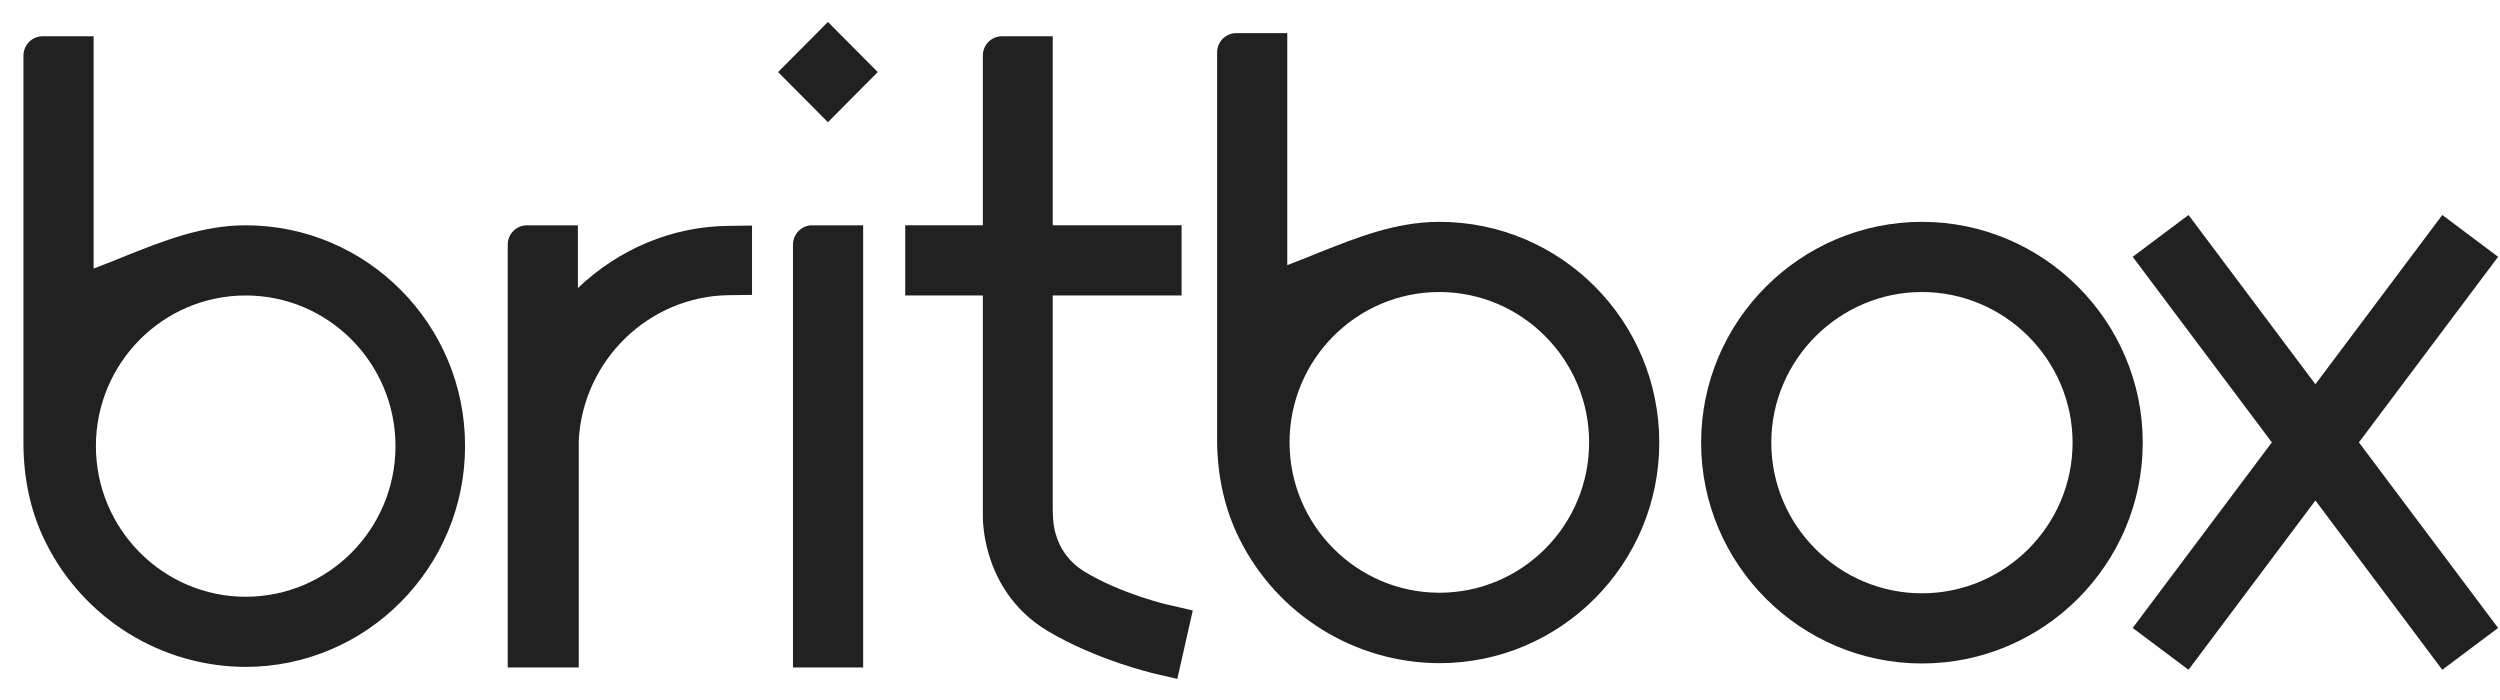<svg width="100" height="28" viewBox="0 0 100 28" fill="none" xmlns="http://www.w3.org/2000/svg">
<path d="M31.123 2.883L33.117 0.878L35.11 2.883L33.117 4.888L31.123 2.883Z" fill="#212121"/>
<path d="M9.828 23.87C6.528 23.87 3.836 21.166 3.836 17.844C3.836 14.522 6.517 11.819 9.828 11.819C13.138 11.819 15.819 14.522 15.819 17.844C15.819 21.166 13.138 23.87 9.828 23.87ZM9.828 9.012C8.098 9.012 6.551 9.63 5.051 10.226C4.833 10.318 4.615 10.398 4.398 10.49L3.745 10.742V1.451H1.706C1.282 1.451 0.938 1.795 0.938 2.23V17.718C0.938 19.173 1.236 20.513 1.832 21.705C3.344 24.74 6.437 26.665 9.816 26.676C14.662 26.676 18.602 22.713 18.602 17.844C18.614 12.976 14.673 9.012 9.828 9.012Z" fill="#212121"/>
<path d="M99.924 10.272L97.691 8.599L92.616 15.37L87.541 8.599L85.307 10.272L90.874 17.695L85.307 25.118L87.541 26.791L92.616 20.02L97.691 26.791L99.924 25.118L94.357 17.695L99.924 10.272Z" fill="#212121"/>
<path d="M23.116 11.521V9.012H21.077C20.653 9.012 20.309 9.356 20.309 9.791V26.699H23.15V17.615C23.322 14.396 25.968 11.841 29.164 11.807L30.081 11.796V9.023L29.13 9.035C26.896 9.058 24.765 9.951 23.116 11.521Z" fill="#212121"/>
<path d="M43.335 22.838C42.808 22.506 42.407 21.99 42.235 21.383C42.109 20.971 42.109 20.558 42.109 20.123V11.818H47.264V9.011H42.109V1.45H40.081C39.658 1.45 39.314 1.794 39.314 2.218V9.011H36.209V11.818H39.314V20.684C39.314 20.994 39.383 23.732 41.914 25.244C43.862 26.401 46.107 26.928 46.21 26.951L47.092 27.157L47.711 24.419L46.829 24.213C46.726 24.201 44.824 23.754 43.335 22.838Z" fill="#212121"/>
<path d="M34.526 9.012H32.487C32.063 9.012 31.719 9.356 31.719 9.791V26.699H34.526" fill="#212121"/>
<path d="M57.574 23.709C54.274 23.709 51.582 21.006 51.582 17.695C51.582 14.373 54.274 11.681 57.574 11.681C60.873 11.681 63.565 14.384 63.565 17.695C63.565 21.017 60.884 23.709 57.574 23.709ZM57.574 8.874C55.844 8.874 54.297 9.493 52.797 10.088C52.579 10.18 52.361 10.26 52.144 10.352L51.491 10.604V1.325H49.452C49.028 1.325 48.684 1.669 48.684 2.104V17.569C48.684 19.012 48.982 20.364 49.578 21.555C51.09 24.591 54.183 26.516 57.574 26.527C62.431 26.527 66.371 22.564 66.371 17.706C66.371 12.826 62.431 8.874 57.574 8.874Z" fill="#212121"/>
<path d="M76.878 8.874C72.02 8.874 68.045 12.838 68.045 17.706C68.045 22.575 72.02 26.539 76.878 26.539C81.735 26.539 85.71 22.575 85.71 17.706C85.71 12.838 81.735 8.874 76.878 8.874ZM76.878 11.681C80.177 11.681 82.903 14.384 82.903 17.706C82.903 21.029 80.188 23.732 76.878 23.732C73.567 23.732 70.852 21.029 70.852 17.706C70.852 14.384 73.579 11.681 76.878 11.681Z" fill="#212121"/>
</svg>
